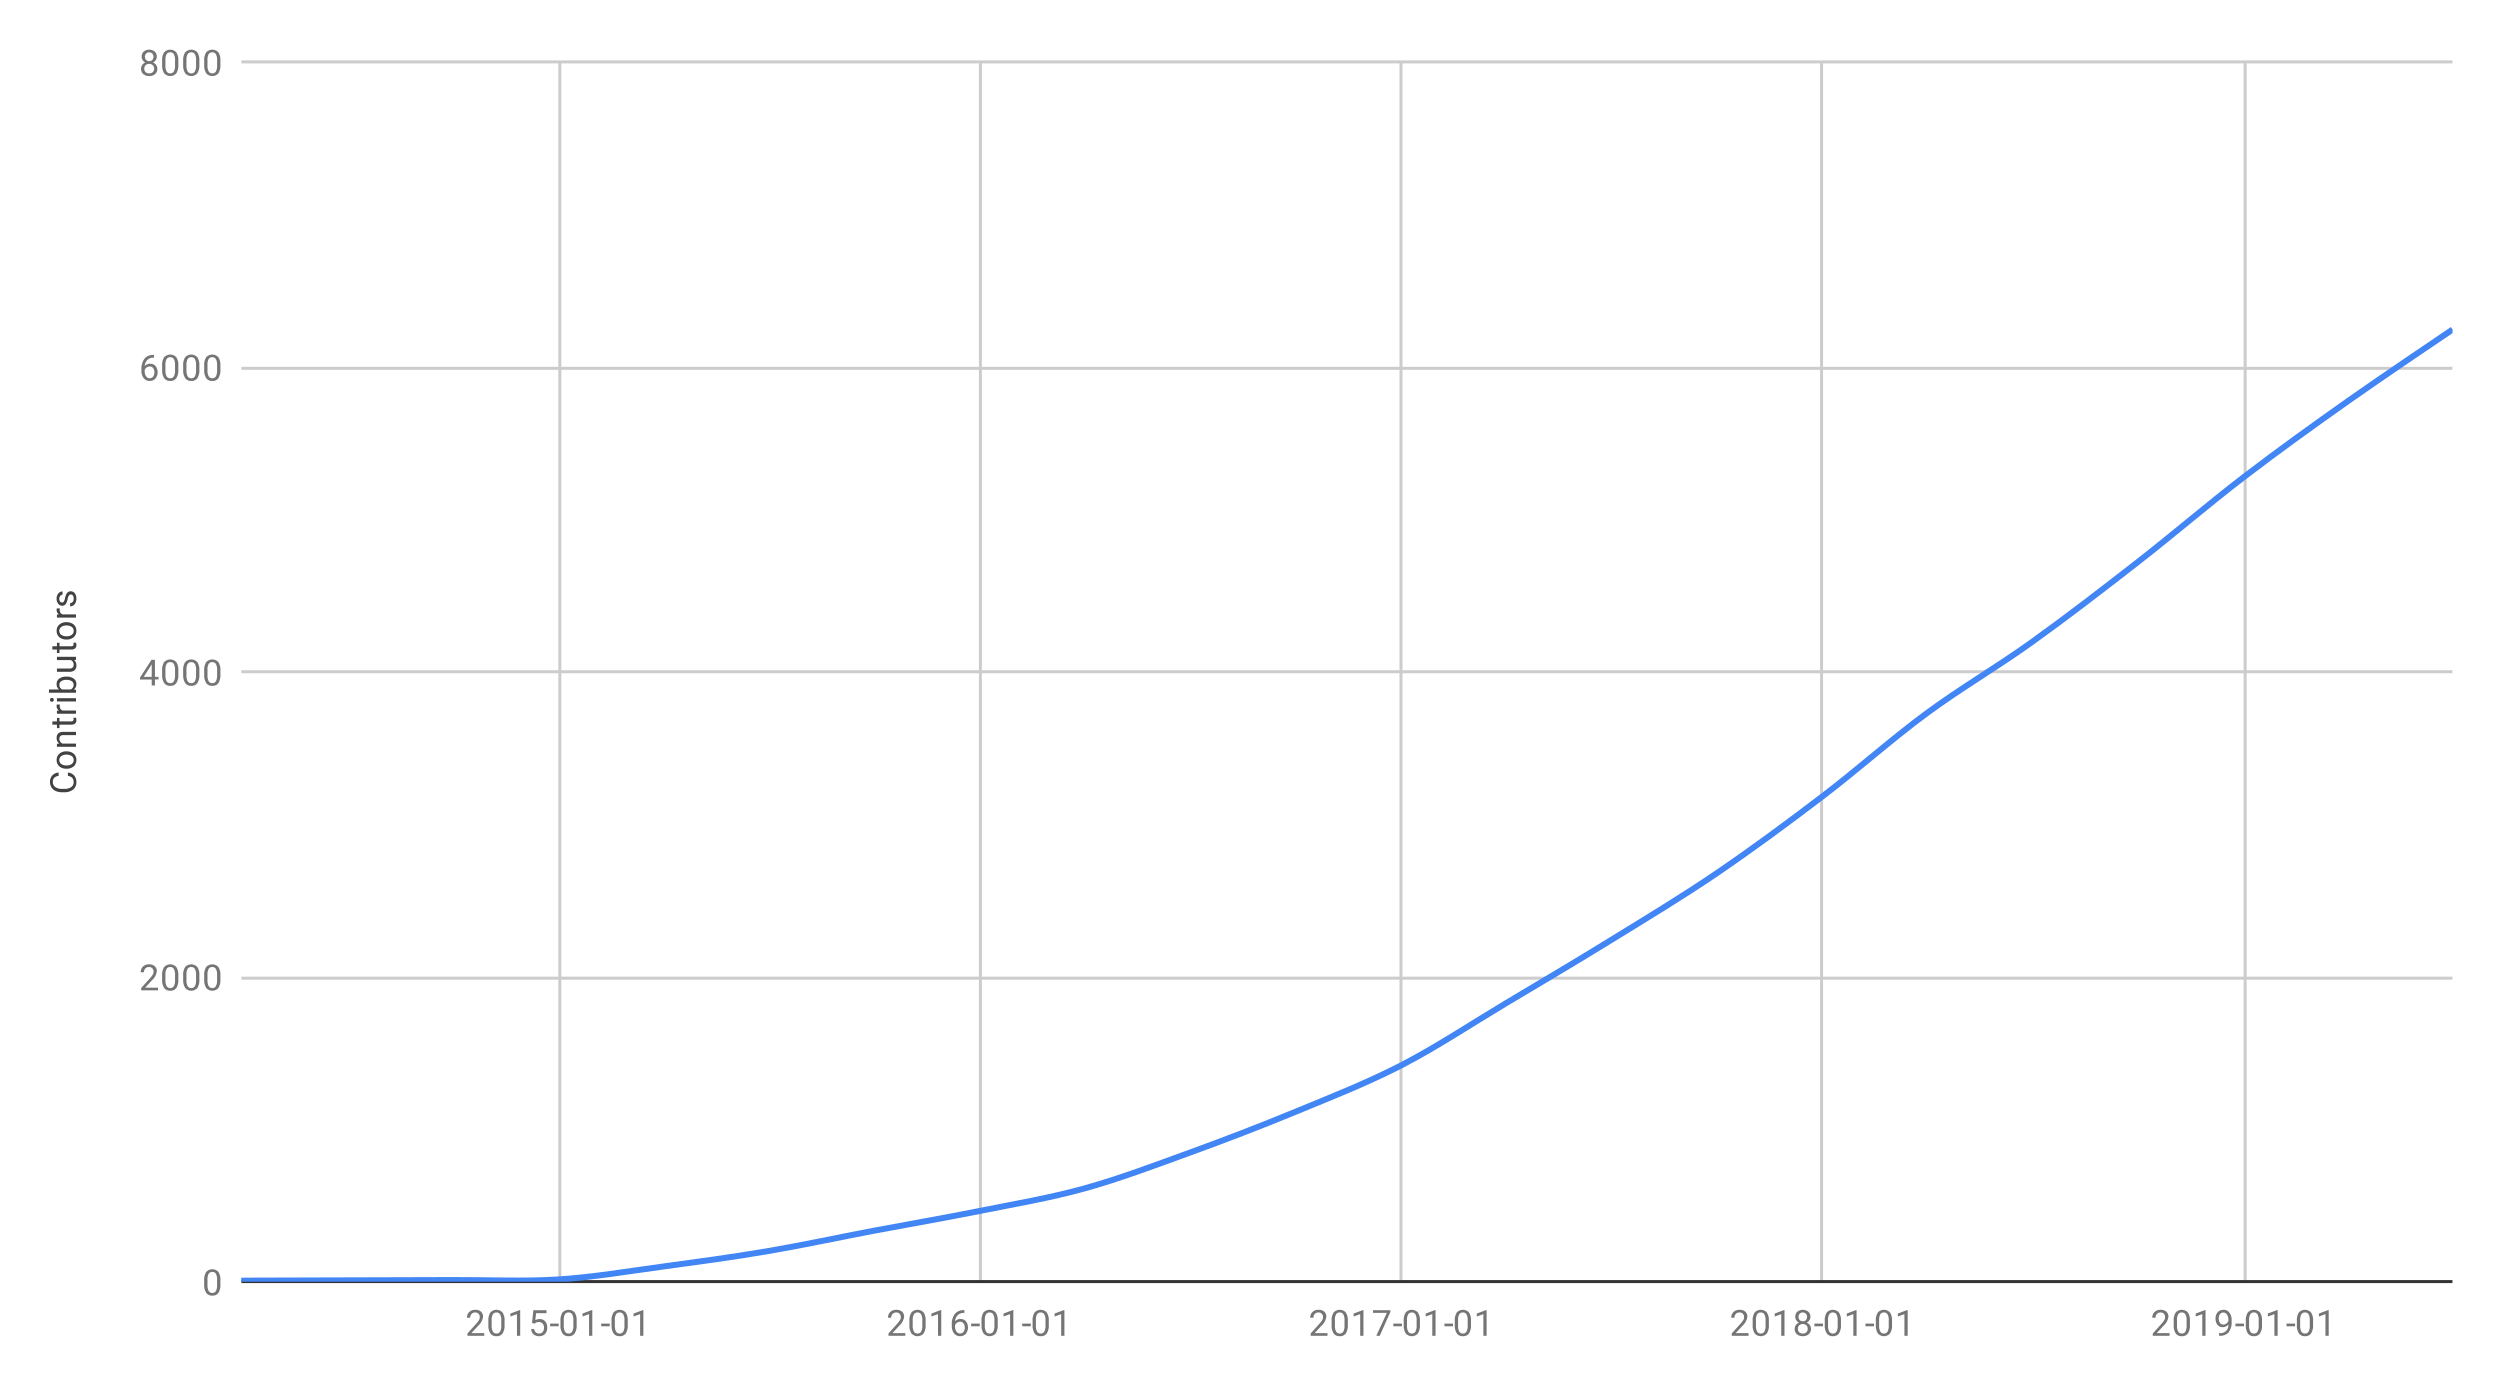<svg xmlns="http://www.w3.org/2000/svg" role="img" viewBox="-8.03 11.97 807.56 447.06"><title>Cumulative growth in commits by quarter (Q1 2014 – Q3 2019).svg</title><defs><clipPath id="clip-path"><path fill="none" d="M69.893 32.046H784.212V426H69.893z"/></clipPath><style>.cls-2{fill:none;stroke:#ccc;stroke-miterlimit:10;stroke-width:.97px}.cls-4{clip-path:url(#clip-path)}.cls-6{opacity:0}</style></defs><path d="M172.806 31.965L172.806 425.952M308.663 31.965L308.663 425.952M444.521 31.965L444.521 425.952M580.378 31.965L580.378 425.952M717.206 31.965L717.206 425.952" class="cls-2"/><path fill="none" stroke="#333" stroke-miterlimit="10" stroke-width=".97" d="M69.942 425.952L784.164 425.952"/><path d="M69.942 327.941L784.164 327.941M69.942 228.959L784.164 228.959M69.942 130.947L784.164 130.947M69.942 31.965L784.164 31.965" class="cls-2"/><g class="cls-4"><path fill="none" stroke="#4285f4" stroke-miterlimit="10" stroke-width="1.941" d="M69.893,425.656s22.606-.066,33.909-.099,22.854-.049,34.281-.099,23.103.525,34.281-.197,22.357-2.627,33.536-4.137,22.606-3.057,33.909-4.974,22.854-4.432,34.281-6.599,22.978-4.132,34.281-6.402,22.606-4.153,33.909-7.288,22.606-7.419,33.909-11.523,22.854-8.527,34.281-13.247,23.103-9.296,34.281-15.069,22.357-13.218,33.536-19.895,22.606-13.417,33.909-20.387c11.303-6.97,22.854-13.903,34.281-21.668s23.103-16.398,34.281-24.918c11.179-8.519,22.357-18.5,33.536-26.74s22.606-14.853,33.909-22.948,22.854-17.006,34.281-25.902,23.103-18.919,34.281-27.478,22.357-16.572,33.536-24.474,33.909-23.194,33.909-23.194"/></g><g class="cls-4"><circle cx="69.893" cy="425.656" r="2.911" class="cls-6" transform="rotate(-22.5 69.894 425.656)"/></g><g class="cls-4"><circle cx="103.802" cy="425.557" r="2.911" class="cls-6"/></g><g class="cls-4"><circle cx="138.084" cy="425.459" r="2.911" class="cls-6" transform="rotate(-80.783 138.084 425.459)"/></g><g class="cls-4"><circle cx="172.365" cy="425.262" r="2.911" class="cls-6" transform="rotate(-80.783 172.365 425.262)"/></g><g class="cls-4"><circle cx="205.901" cy="421.125" r="2.911" class="cls-6"/></g><g class="cls-4"><circle cx="239.81" cy="416.152" r="2.911" class="cls-6" transform="rotate(-80.783 239.81 416.152)"/></g><g class="cls-4"><path d="M277.002,409.553a2.911,2.911,0,1,1-2.911-2.911A2.911,2.911,0,0,1,277.002,409.553Z" class="cls-6"/></g><g class="cls-4"><path d="M311.284,403.151a2.911,2.911,0,1,1-2.911-2.911A2.911,2.911,0,0,1,311.284,403.151Z" class="cls-6"/></g><g class="cls-4"><circle cx="342.281" cy="395.863" r="2.911" class="cls-6" transform="rotate(-22.5 342.281 395.863)"/></g><g class="cls-4"><circle cx="376.19" cy="384.34" r="2.911" class="cls-6"/></g><g class="cls-4"><circle cx="410.471" cy="371.093" r="2.911" class="cls-6" transform="rotate(-22.5 410.471 371.093)"/></g><g class="cls-4"><path d="M447.664,356.024a2.911,2.911,0,1,1-2.911-2.911A2.911,2.911,0,0,1,447.664,356.024Z" class="cls-6"/></g><g class="cls-4"><path d="M481.2,336.13a2.911,2.911,0,1,1-2.911-2.911A2.911,2.911,0,0,1,481.2,336.13Z" class="cls-6"/></g><g class="cls-4"><path d="M515.109,315.743a2.911,2.911,0,1,1-2.911-2.911A2.911,2.911,0,0,1,515.109,315.743Z" class="cls-6"/></g><g class="cls-4"><path d="M549.39,294.075a2.911,2.911,0,1,1-2.911-2.911A2.911,2.911,0,0,1,549.39,294.075Z" class="cls-6"/></g><g class="cls-4"><path d="M583.672,269.157a2.911,2.911,0,1,1-2.911-2.911A2.911,2.911,0,0,1,583.672,269.157Z" class="cls-6"/></g><g class="cls-4"><path d="M617.208,242.418a2.911,2.911,0,1,1-2.911-2.911A2.911,2.911,0,0,1,617.208,242.418Z" class="cls-6"/></g><g class="cls-4"><path d="M651.117,219.47a2.911,2.911,0,1,1-2.911-2.911A2.911,2.911,0,0,1,651.117,219.47Z" class="cls-6"/></g><g class="cls-4"><path d="M685.398,193.567a2.911,2.911,0,1,1-2.911-2.911A2.911,2.911,0,0,1,685.398,193.567Z" class="cls-6"/></g><g class="cls-4"><circle cx="716.768" cy="166.089" r="2.911" class="cls-6"/></g><g class="cls-4"><path d="M753.215,141.615a2.911,2.911,0,1,1-2.911-2.911A2.911,2.911,0,0,1,753.215,141.615Z" class="cls-6"/></g><g class="cls-4"><circle cx="784.213" cy="118.421" r="2.911" class="cls-6"/></g><path fill="#424242" d="M14.883,204.02a.742.742,0,0,0-.652.334,2.938,2.938,0,0,0-.409,1.122,5.098,5.098,0,0,1-.409,1.258,1.912,1.912,0,0,1-.561.697,1.437,1.437,0,0,1-.788.212,1.579,1.579,0,0,1-1.274-.637,2.472,2.472,0,0,1-.531-1.638,2.497,2.497,0,0,1,.546-1.683,1.681,1.681,0,0,1,1.365-.652v1.046a.906.906,0,0,0-.728.379,1.332,1.332,0,0,0-.318.91,1.453,1.453,0,0,0,.258.91.763.763,0,0,0,.637.318.644.644,0,0,0,.576-.303,3.725,3.725,0,0,0,.379-1.092,5.393,5.393,0,0,1,.409-1.274,1.764,1.764,0,0,1,.591-.713,1.423,1.423,0,0,1,.834-.243,1.585,1.585,0,0,1,1.334.667,2.713,2.713,0,0,1,.5,1.698,3.199,3.199,0,0,1-.258,1.319,2.195,2.195,0,0,1-.743.879,1.776,1.776,0,0,1-1.016.318v-1.046a1.124,1.124,0,0,0,.849-.425,1.671,1.671,0,0,0,.303-1.046,1.695,1.695,0,0,0-.243-.955A.748.748,0,0,0,14.883,204.02Zm-3.578,4.488a4.158,4.158,0,0,0-.03.516,1.384,1.384,0,0,0,.879,1.41H16.521v1.046H10.365V210.464l.713-.015a1.641,1.641,0,0,1-.819-1.471,1.168,1.168,0,0,1,.076-.47Zm2.214,8.991a2.646,2.646,0,0,0,1.638-.47,1.538,1.538,0,0,0,.622-1.274,1.512,1.512,0,0,0-.622-1.274,2.937,2.937,0,0,0-1.774-.47,2.562,2.562,0,0,0-1.622.485,1.5,1.5,0,0,0-.637,1.274,1.524,1.524,0,0,0,.622,1.258A2.856,2.856,0,0,0,13.519,217.5Zm-.136,1.061a3.706,3.706,0,0,1-1.622-.349,2.605,2.605,0,0,1-1.107-1.001,2.68,2.68,0,0,1-.394-1.44,2.596,2.596,0,0,1,.864-2.032,3.31,3.31,0,0,1,2.32-.788h.076a3.608,3.608,0,0,1,1.607.349A2.601,2.601,0,0,1,16.642,215.756a2.625,2.625,0,0,1-.864,2.032,3.385,3.385,0,0,1-2.32.773Zm-4.503,2.168h1.486v-1.137h.819v1.137h3.806a.865.865,0,0,0,.561-.152.638.638,0,0,0,.182-.516,2.851,2.851,0,0,0-.061-.5h.849a2.821,2.821,0,0,1,.121.804,1.321,1.321,0,0,1-.425,1.061,1.873,1.873,0,0,1-1.228.364H11.184v1.122h-.819v-1.122H8.879Zm7.035,4.428a2.214,2.214,0,0,1,.728,1.804,1.91,1.91,0,0,1-.576,1.501,2.472,2.472,0,0,1-1.698.516h-4.003v-1.046h3.973q1.41,0,1.41-1.137a1.571,1.571,0,0,0-.91-1.607h-4.473v-1.061H16.521v1.001Zm-2.517,6.429a2.754,2.754,0,0,0-1.653.425,1.35,1.35,0,0,0-.591,1.183,1.549,1.549,0,0,0,.955,1.501H14.777a1.586,1.586,0,0,0,.97-1.501,1.374,1.374,0,0,0-.591-1.183A3.01,3.01,0,0,0,13.397,231.586Zm.121-1.046a3.68,3.68,0,0,1,2.274.652,2.046,2.046,0,0,1,.849,1.728,2.137,2.137,0,0,1-.834,1.804l.713.061v.955H7.787v-1.046h3.26a2.137,2.137,0,0,1-.788-1.759,2.076,2.076,0,0,1,.849-1.759,3.745,3.745,0,0,1,2.32-.637Zm-4.776,8.112a.664.664,0,0,1-.44-.152.606.606,0,0,1-.182-.47.558.558,0,0,1,.182-.455.628.628,0,0,1,.44-.167.608.608,0,0,1,.425.167.584.584,0,0,1,.167.455.635.635,0,0,1-.167.47A.643.643,0,0,1,8.742,238.652Zm7.778-1.137v1.046H10.365v-1.046Zm-5.216,2.047a4.158,4.158,0,0,0-.03.516,1.384,1.384,0,0,0,.879,1.41H16.521v1.046H10.365v-1.016l.713-.015a1.641,1.641,0,0,1-.819-1.471,1.168,1.168,0,0,1,.076-.47Zm-2.426,5.428h1.486v-1.137h.819v1.137h3.806a.865.865,0,0,0,.561-.152.638.638,0,0,0,.182-.515,2.852,2.852,0,0,0-.061-.5h.849a2.822,2.822,0,0,1,.121.804,1.321,1.321,0,0,1-.425,1.061,1.874,1.874,0,0,1-1.228.364H11.184v1.122h-.819v-1.122H8.879Zm1.486,7.233.773-.03a2.27,2.27,0,0,1-.879-1.85q0-1.956,2.199-1.971H16.521v1.061H12.442a1.362,1.362,0,0,0-.97.303,1.192,1.192,0,0,0-.318.925,1.559,1.559,0,0,0,.273.91,1.855,1.855,0,0,0,.713.591h4.382v1.046H10.365Zm3.154,7.005a2.646,2.646,0,0,0,1.638-.47,1.538,1.538,0,0,0,.622-1.274,1.512,1.512,0,0,0-.622-1.274,2.937,2.937,0,0,0-1.774-.47,2.562,2.562,0,0,0-1.622.485,1.5,1.5,0,0,0-.637,1.274,1.524,1.524,0,0,0,.622,1.258A2.856,2.856,0,0,0,13.519,259.227Zm-.136,1.061a3.706,3.706,0,0,1-1.622-.349,2.605,2.605,0,0,1-1.107-1.001,2.681,2.681,0,0,1-.394-1.44,2.596,2.596,0,0,1,.864-2.032,3.31,3.31,0,0,1,2.32-.788h.076a3.608,3.608,0,0,1,1.607.349,2.601,2.601,0,0,1,1.516,2.456,2.625,2.625,0,0,1-.864,2.032,3.385,3.385,0,0,1-2.32.773Zm.516,1.228a3.08,3.08,0,0,1,2.032.97,3.185,3.185,0,0,1,.713,2.168,2.914,2.914,0,0,1-1.046,2.35,4.304,4.304,0,0,1-2.835.879h-.788a4.767,4.767,0,0,1-2.032-.409,3.06,3.06,0,0,1-1.349-1.168,3.241,3.241,0,0,1-.47-1.744,2.948,2.948,0,0,1,.743-2.108,3.1,3.1,0,0,1,2.032-.94v1.092a2.401,2.401,0,0,0-1.425.622,1.88,1.88,0,0,0-.44,1.334,1.946,1.946,0,0,0,.773,1.638,3.557,3.557,0,0,0,2.199.591H12.806a3.696,3.696,0,0,0,2.153-.561,1.824,1.824,0,0,0,.788-1.577,2.107,2.107,0,0,0-.409-1.395,2.37,2.37,0,0,0-1.44-.652Z"/><path fill="#757575" d="M62.1 425.394a3.789 3.789 0 0 0-.379-1.941 1.265 1.265 0 0 0-1.183-.622 1.286 1.286 0 0 0-1.183.622 3.724 3.724 0 0 0-.364 1.865v1.683a4.063 4.063 0 0 0 .379 1.986 1.3 1.3 0 0 0 1.183.637 1.266 1.266 0 0 0 1.152-.606 3.759 3.759 0 0 0 .394-1.895zm1.061 1.44a4.838 4.838 0 0 1-.637 2.76 2.231 2.231 0 0 1-1.971.895 2.254 2.254 0 0 1-1.956-.879 4.634 4.634 0 0 1-.667-2.638v-1.395a4.742 4.742 0 0 1 .622-2.714 2.666 2.666 0 0 1 3.957-.03 4.475 4.475 0 0 1 .652 2.638zM62.1 326.905a3.789 3.789 0 0 0-.379-1.941 1.265 1.265 0 0 0-1.183-.622 1.286 1.286 0 0 0-1.183.622 3.724 3.724 0 0 0-.364 1.865v1.683a4.063 4.063 0 0 0 .379 1.986 1.3 1.3 0 0 0 1.183.637 1.266 1.266 0 0 0 1.152-.606 3.759 3.759 0 0 0 .394-1.895zm1.061 1.44a4.839 4.839 0 0 1-.637 2.76 2.617 2.617 0 0 1-3.927.015 4.634 4.634 0 0 1-.667-2.638v-1.395a4.742 4.742 0 0 1 .622-2.714 2.666 2.666 0 0 1 3.957-.03 4.475 4.475 0 0 1 .652 2.638zM55.307 326.905a3.789 3.789 0 0 0-.379-1.941 1.265 1.265 0 0 0-1.183-.622 1.286 1.286 0 0 0-1.183.622 3.724 3.724 0 0 0-.364 1.865v1.683a4.062 4.062 0 0 0 .379 1.986 1.3 1.3 0 0 0 1.183.637 1.266 1.266 0 0 0 1.152-.606 3.76 3.76 0 0 0 .394-1.895zm1.061 1.44a4.839 4.839 0 0 1-.637 2.76 2.617 2.617 0 0 1-3.927.015 4.634 4.634 0 0 1-.667-2.638v-1.395a4.743 4.743 0 0 1 .622-2.714 2.666 2.666 0 0 1 3.957-.03 4.474 4.474 0 0 1 .652 2.638zm-7.854-1.44a3.789 3.789 0 0 0-.379-1.941 1.265 1.265 0 0 0-1.183-.622 1.286 1.286 0 0 0-1.183.622 3.724 3.724 0 0 0-.364 1.865v1.683a4.063 4.063 0 0 0 .379 1.986 1.3 1.3 0 0 0 1.183.637 1.266 1.266 0 0 0 1.152-.606 3.76 3.76 0 0 0 .394-1.895zm1.061 1.44a4.839 4.839 0 0 1-.637 2.76 2.231 2.231 0 0 1-1.971.895 2.254 2.254 0 0 1-1.956-.879 4.635 4.635 0 0 1-.667-2.638v-1.395a4.742 4.742 0 0 1 .622-2.714 2.666 2.666 0 0 1 3.957-.03 4.474 4.474 0 0 1 .652 2.638zm-6.565 3.533H37.582v-.758l2.866-3.184a7.369 7.369 0 0 0 .879-1.167 1.973 1.973 0 0 0 .243-.94 1.467 1.467 0 0 0-.394-1.061 1.331 1.331 0 0 0-1.046-.425 1.608 1.608 0 0 0-1.213.455 1.681 1.681 0 0 0-.44 1.243H37.43a2.444 2.444 0 0 1 .728-1.85 2.728 2.728 0 0 1 1.971-.713 2.626 2.626 0 0 1 1.835.606 2.085 2.085 0 0 1 .667 1.622 4.762 4.762 0 0 1-1.562 2.911l-2.214 2.396H43.01zM62.1 228.417a3.789 3.789 0 0 0-.379-1.941 1.265 1.265 0 0 0-1.183-.622 1.286 1.286 0 0 0-1.183.622 3.724 3.724 0 0 0-.364 1.865v1.683a4.063 4.063 0 0 0 .379 1.986 1.3 1.3 0 0 0 1.183.637 1.266 1.266 0 0 0 1.152-.606 3.759 3.759 0 0 0 .394-1.895zm1.061 1.44a4.839 4.839 0 0 1-.637 2.76 2.231 2.231 0 0 1-1.971.895 2.254 2.254 0 0 1-1.956-.879 4.635 4.635 0 0 1-.667-2.638v-1.395a4.742 4.742 0 0 1 .622-2.714 2.666 2.666 0 0 1 3.957-.03 4.474 4.474 0 0 1 .652 2.638zM55.307 228.417a3.789 3.789 0 0 0-.379-1.941 1.265 1.265 0 0 0-1.183-.622 1.286 1.286 0 0 0-1.183.622 3.724 3.724 0 0 0-.364 1.865v1.683a4.062 4.062 0 0 0 .379 1.986 1.3 1.3 0 0 0 1.183.637 1.266 1.266 0 0 0 1.152-.606 3.76 3.76 0 0 0 .394-1.895zm1.061 1.44a4.839 4.839 0 0 1-.637 2.76 2.231 2.231 0 0 1-1.971.895 2.254 2.254 0 0 1-1.956-.879 4.635 4.635 0 0 1-.667-2.638v-1.395a4.743 4.743 0 0 1 .622-2.714 2.666 2.666 0 0 1 3.957-.03 4.473 4.473 0 0 1 .652 2.638zm-7.854-1.44a3.789 3.789 0 0 0-.379-1.941 1.265 1.265 0 0 0-1.183-.622 1.286 1.286 0 0 0-1.183.622 3.724 3.724 0 0 0-.364 1.865v1.683a4.063 4.063 0 0 0 .379 1.986 1.3 1.3 0 0 0 1.183.637 1.266 1.266 0 0 0 1.152-.606 3.76 3.76 0 0 0 .394-1.895zm1.061 1.44a4.839 4.839 0 0 1-.637 2.76 2.231 2.231 0 0 1-1.971.895 2.254 2.254 0 0 1-1.956-.879 4.635 4.635 0 0 1-.667-2.638v-1.395a4.743 4.743 0 0 1 .622-2.714 2.666 2.666 0 0 1 3.957-.03 4.474 4.474 0 0 1 .652 2.638zm-11.175.758h2.578v-4.064l-.136.227zm3.624 0h1.152v.849H42.025v1.926H40.978v-1.926h-3.776v-.622l3.7-5.732h1.122zM62.1 129.928a3.789 3.789 0 0 0-.379-1.941 1.265 1.265 0 0 0-1.183-.622 1.286 1.286 0 0 0-1.183.622 3.724 3.724 0 0 0-.364 1.865v1.683a4.063 4.063 0 0 0 .379 1.986 1.3 1.3 0 0 0 1.183.637 1.267 1.267 0 0 0 1.152-.606 3.759 3.759 0 0 0 .394-1.895zm1.061 1.44a4.838 4.838 0 0 1-.637 2.76 2.231 2.231 0 0 1-1.971.895 2.254 2.254 0 0 1-1.956-.879 4.635 4.635 0 0 1-.667-2.638v-1.395a4.742 4.742 0 0 1 .622-2.714 2.666 2.666 0 0 1 3.957-.03 4.474 4.474 0 0 1 .652 2.638zM55.307 129.928a3.789 3.789 0 0 0-.379-1.941 1.265 1.265 0 0 0-1.183-.622 1.286 1.286 0 0 0-1.183.622 3.724 3.724 0 0 0-.364 1.865v1.683a4.062 4.062 0 0 0 .379 1.986 1.3 1.3 0 0 0 1.183.637 1.267 1.267 0 0 0 1.152-.606 3.76 3.76 0 0 0 .394-1.895zm1.061 1.44a4.839 4.839 0 0 1-.637 2.76 2.231 2.231 0 0 1-1.971.895 2.254 2.254 0 0 1-1.956-.879 4.635 4.635 0 0 1-.667-2.638v-1.395a4.743 4.743 0 0 1 .622-2.714 2.666 2.666 0 0 1 3.957-.03 4.473 4.473 0 0 1 .652 2.638zm-7.854-1.44a3.789 3.789 0 0 0-.379-1.941 1.265 1.265 0 0 0-1.183-.622 1.286 1.286 0 0 0-1.183.622 3.724 3.724 0 0 0-.364 1.865v1.683a4.063 4.063 0 0 0 .379 1.986 1.3 1.3 0 0 0 1.183.637 1.267 1.267 0 0 0 1.152-.606 3.76 3.76 0 0 0 .394-1.895zm1.061 1.44a4.839 4.839 0 0 1-.637 2.76 2.231 2.231 0 0 1-1.971.895 2.254 2.254 0 0 1-1.956-.879 4.635 4.635 0 0 1-.667-2.638v-1.395a4.743 4.743 0 0 1 .622-2.714 2.666 2.666 0 0 1 3.957-.03 4.474 4.474 0 0 1 .652 2.638zm-9.234-1.016a1.707 1.707 0 0 0-1.001.318 1.685 1.685 0 0 0-.637.819v.379a2.737 2.737 0 0 0 .455 1.653 1.402 1.402 0 0 0 1.152.622 1.355 1.355 0 0 0 1.122-.516 2.196 2.196 0 0 0 .409-1.38 2.131 2.131 0 0 0-.409-1.365A1.309 1.309 0 0 0 40.341 130.353zm1.38-3.73v.879h-.197a2.779 2.779 0 0 0-1.956.743 3.02 3.02 0 0 0-.849 1.971 2.286 2.286 0 0 1 1.789-.743 2.167 2.167 0 0 1 1.729.758 3.329 3.329 0 0 1-.046 4.018 2.406 2.406 0 0 1-1.88.773 2.371 2.371 0 0 1-1.926-.91 3.709 3.709 0 0 1-.728-2.365v-.394A5.497 5.497 0 0 1 38.628 127.851a3.524 3.524 0 0 1 2.896-1.228zM62.1 31.44a3.789 3.789 0 0 0-.379-1.941 1.265 1.265 0 0 0-1.183-.622 1.286 1.286 0 0 0-1.183.622 3.724 3.724 0 0 0-.364 1.865v1.683a4.063 4.063 0 0 0 .379 1.986A1.3 1.3 0 0 0 60.553 35.67a1.266 1.266 0 0 0 1.152-.607 3.759 3.759 0 0 0 .394-1.895zm1.061 1.44a4.839 4.839 0 0 1-.637 2.76 2.617 2.617 0 0 1-3.927.015 4.634 4.634 0 0 1-.667-2.638V31.622a4.742 4.742 0 0 1 .622-2.714 2.666 2.666 0 0 1 3.957-.03 4.474 4.474 0 0 1 .652 2.638zM55.307 31.44a3.788 3.788 0 0 0-.379-1.941 1.265 1.265 0 0 0-1.183-.622 1.286 1.286 0 0 0-1.183.622 3.724 3.724 0 0 0-.364 1.865v1.683a4.062 4.062 0 0 0 .379 1.986A1.3 1.3 0 0 0 53.76 35.67a1.266 1.266 0 0 0 1.152-.607 3.759 3.759 0 0 0 .394-1.895zm1.061 1.44a4.839 4.839 0 0 1-.637 2.76 2.617 2.617 0 0 1-3.927.015 4.634 4.634 0 0 1-.667-2.638V31.622a4.743 4.743 0 0 1 .622-2.714 2.666 2.666 0 0 1 3.957-.03 4.474 4.474 0 0 1 .652 2.638zm-7.854-1.44a3.788 3.788 0 0 0-.379-1.941 1.265 1.265 0 0 0-1.183-.622 1.286 1.286 0 0 0-1.183.622 3.724 3.724 0 0 0-.364 1.865v1.683a4.063 4.063 0 0 0 .379 1.986 1.3 1.3 0 0 0 1.183.637 1.266 1.266 0 0 0 1.152-.607 3.76 3.76 0 0 0 .394-1.895zm1.061 1.44a4.839 4.839 0 0 1-.637 2.76 2.617 2.617 0 0 1-3.927.015 4.635 4.635 0 0 1-.667-2.638V31.622a4.742 4.742 0 0 1 .622-2.714 2.666 2.666 0 0 1 3.957-.03 4.474 4.474 0 0 1 .652 2.638zm-9.401-4.003a1.375 1.375 0 0 0-1.016.394 1.591 1.591 0 0 0 0 2.062 1.325 1.325 0 0 0 1.001.394 1.344 1.344 0 0 0 1.016-.394 1.548 1.548 0 0 0-.015-2.047A1.312 1.312 0 0 0 40.175 28.877zm1.577 5.277a1.488 1.488 0 0 0-.44-1.122 1.73 1.73 0 0 0-2.305 0 1.537 1.537 0 0 0-.425 1.137 1.466 1.466 0 0 0 .425 1.107 1.649 1.649 0 0 0 1.168.394 1.59 1.59 0 0 0 1.152-.409A1.466 1.466 0 0 0 41.752 34.154zm.864-3.866a1.907 1.907 0 0 1-.334 1.107 2.288 2.288 0 0 1-.879.758 2.321 2.321 0 0 1 1.016.819 2.035 2.035 0 0 1 .379 1.213A2.19 2.19 0 0 1 42.07 35.897a2.738 2.738 0 0 1-1.895.637 2.819 2.819 0 0 1-1.926-.637 2.212 2.212 0 0 1-.713-1.713 2.094 2.094 0 0 1 .364-1.213 2.213 2.213 0 0 1 1.016-.819 2.173 2.173 0 0 1-.864-.758 1.972 1.972 0 0 1-.318-1.107 2.122 2.122 0 0 1 .667-1.653 2.82 2.82 0 0 1 3.533 0A2.099 2.099 0 0 1 42.616 30.287zM199.794 443.468H198.748v-7.005l-2.123.773v-.955l3.017-1.137h.152zm-6.111-4.973a3.789 3.789 0 0 0-.379-1.941 1.265 1.265 0 0 0-1.183-.622 1.286 1.286 0 0 0-1.183.622 3.724 3.724 0 0 0-.364 1.865v1.683a4.062 4.062 0 0 0 .379 1.986 1.3 1.3 0 0 0 1.183.637 1.266 1.266 0 0 0 1.152-.606 3.759 3.759 0 0 0 .394-1.895zm1.061 1.44a4.838 4.838 0 0 1-.637 2.76 2.231 2.231 0 0 1-1.971.895 2.254 2.254 0 0 1-1.956-.879 4.635 4.635 0 0 1-.667-2.638v-1.395a4.742 4.742 0 0 1 .622-2.714 2.666 2.666 0 0 1 3.957-.03 4.474 4.474 0 0 1 .652 2.638zm-5.807.44H186.163v-.849h2.775zm-5.641 3.093H182.251v-7.005l-2.123.773v-.955l3.017-1.137h.152zm-6.111-4.973a3.789 3.789 0 0 0-.379-1.941 1.265 1.265 0 0 0-1.183-.622 1.286 1.286 0 0 0-1.183.622 3.724 3.724 0 0 0-.364 1.865v1.683a4.062 4.062 0 0 0 .379 1.986 1.3 1.3 0 0 0 1.183.637 1.267 1.267 0 0 0 1.152-.606 3.759 3.759 0 0 0 .394-1.895zm1.061 1.44a4.839 4.839 0 0 1-.637 2.76 2.231 2.231 0 0 1-1.971.895 2.254 2.254 0 0 1-1.956-.879 4.635 4.635 0 0 1-.667-2.638v-1.395a4.743 4.743 0 0 1 .622-2.714 2.666 2.666 0 0 1 3.957-.03 4.475 4.475 0 0 1 .652 2.638zm-5.807.44H169.666v-.849h2.775zm-8.612-1.061l.425-4.124h4.246v.97h-3.351l-.258 2.259a2.71 2.71 0 0 1 1.395-.364 2.264 2.264 0 0 1 1.789.758 2.907 2.907 0 0 1 .667 2.017 2.828 2.828 0 0 1-.697 2.017 2.483 2.483 0 0 1-1.926.743 2.628 2.628 0 0 1-1.789-.607 2.452 2.452 0 0 1-.788-1.698h.986a1.723 1.723 0 0 0 .516 1.077 1.56 1.56 0 0 0 1.077.364 1.433 1.433 0 0 0 1.152-.5 2.067 2.067 0 0 0 .425-1.38 1.907 1.907 0 0 0-.455-1.334 1.56 1.56 0 0 0-1.213-.5 1.79 1.79 0 0 0-1.077.288l-.273.227zm-3.821 4.155h-1.046v-7.005l-2.123.773v-.955l3.017-1.137h.152zm-6.111-4.973a3.789 3.789 0 0 0-.379-1.941 1.265 1.265 0 0 0-1.183-.622 1.286 1.286 0 0 0-1.183.622 3.724 3.724 0 0 0-.364 1.865v1.683a4.063 4.063 0 0 0 .379 1.986 1.3 1.3 0 0 0 1.183.637 1.267 1.267 0 0 0 1.152-.606 3.759 3.759 0 0 0 .394-1.895zm1.061 1.44a4.839 4.839 0 0 1-.637 2.76 2.231 2.231 0 0 1-1.971.895 2.254 2.254 0 0 1-1.956-.879 4.635 4.635 0 0 1-.667-2.638v-1.395a4.742 4.742 0 0 1 .622-2.714 2.666 2.666 0 0 1 3.957-.03 4.475 4.475 0 0 1 .652 2.638zm-6.565 3.533h-5.428v-.758l2.866-3.184a7.376 7.376 0 0 0 .879-1.168 1.974 1.974 0 0 0 .243-.94 1.467 1.467 0 0 0-.394-1.061 1.331 1.331 0 0 0-1.046-.425 1.608 1.608 0 0 0-1.213.455 1.682 1.682 0 0 0-.44 1.243H142.813a2.444 2.444 0 0 1 .728-1.85 2.728 2.728 0 0 1 1.971-.713 2.626 2.626 0 0 1 1.835.607 2.085 2.085 0 0 1 .667 1.622A4.762 4.762 0 0 1 146.452 440.208l-2.214 2.396h4.155zM335.802 443.468h-1.046v-7.005l-2.123.773v-.955l3.017-1.137h.152zm-6.111-4.973a3.789 3.789 0 0 0-.379-1.941 1.265 1.265 0 0 0-1.183-.622 1.286 1.286 0 0 0-1.183.622 3.724 3.724 0 0 0-.364 1.865v1.683a4.063 4.063 0 0 0 .379 1.986 1.3 1.3 0 0 0 1.183.637 1.267 1.267 0 0 0 1.152-.606 3.76 3.76 0 0 0 .394-1.895zm1.061 1.44a4.839 4.839 0 0 1-.637 2.76 2.231 2.231 0 0 1-1.971.895 2.254 2.254 0 0 1-1.956-.879 4.634 4.634 0 0 1-.667-2.638v-1.395a4.742 4.742 0 0 1 .622-2.714 2.666 2.666 0 0 1 3.957-.03 4.474 4.474 0 0 1 .652 2.638zm-5.807.44H322.171v-.849h2.775zm-5.641 3.093h-1.046v-7.005l-2.123.773v-.955l3.017-1.137h.152zm-6.111-4.973a3.789 3.789 0 0 0-.379-1.941 1.265 1.265 0 0 0-1.183-.622 1.286 1.286 0 0 0-1.183.622 3.724 3.724 0 0 0-.364 1.865v1.683a4.063 4.063 0 0 0 .379 1.986 1.3 1.3 0 0 0 1.183.637 1.267 1.267 0 0 0 1.152-.606 3.76 3.76 0 0 0 .394-1.895zm1.061 1.44a4.839 4.839 0 0 1-.637 2.76 2.617 2.617 0 0 1-3.927.015 4.634 4.634 0 0 1-.667-2.638v-1.395a4.742 4.742 0 0 1 .622-2.714 2.666 2.666 0 0 1 3.957-.03 4.474 4.474 0 0 1 .652 2.638zm-5.807.44h-2.775v-.849h2.775zm-6.338-1.456a1.707 1.707 0 0 0-1.001.318 1.685 1.685 0 0 0-.637.819v.379a2.737 2.737 0 0 0 .455 1.653 1.402 1.402 0 0 0 1.152.622 1.355 1.355 0 0 0 1.122-.516 2.196 2.196 0 0 0 .409-1.38 2.131 2.131 0 0 0-.409-1.365A1.31 1.31 0 0 0 302.11 438.919zm1.38-3.73v.879h-.197a2.779 2.779 0 0 0-1.956.743 3.02 3.02 0 0 0-.849 1.971 2.286 2.286 0 0 1 1.789-.743 2.167 2.167 0 0 1 1.729.758 3.329 3.329 0 0 1-.046 4.018 2.406 2.406 0 0 1-1.88.773 2.371 2.371 0 0 1-1.926-.91 3.71 3.71 0 0 1-.728-2.365v-.394a5.497 5.497 0 0 1 .97-3.503 3.524 3.524 0 0 1 2.896-1.228zM296.015 443.468h-1.046v-7.005l-2.123.773v-.955l3.017-1.137h.152zm-6.111-4.973a3.789 3.789 0 0 0-.379-1.941 1.265 1.265 0 0 0-1.183-.622 1.286 1.286 0 0 0-1.183.622 3.724 3.724 0 0 0-.364 1.865v1.683a4.062 4.062 0 0 0 .379 1.986 1.3 1.3 0 0 0 1.183.637 1.266 1.266 0 0 0 1.152-.606 3.76 3.76 0 0 0 .394-1.895zm1.061 1.44a4.839 4.839 0 0 1-.637 2.76 2.617 2.617 0 0 1-3.927.015 4.635 4.635 0 0 1-.667-2.638v-1.395a4.742 4.742 0 0 1 .622-2.714 2.666 2.666 0 0 1 3.957-.03 4.474 4.474 0 0 1 .652 2.638zm-6.565 3.533h-5.428v-.758l2.866-3.184a7.369 7.369 0 0 0 .879-1.168 1.973 1.973 0 0 0 .243-.94 1.466 1.466 0 0 0-.394-1.061 1.331 1.331 0 0 0-1.046-.425 1.608 1.608 0 0 0-1.213.455 1.681 1.681 0 0 0-.44 1.243h-1.046a2.444 2.444 0 0 1 .728-1.85 2.728 2.728 0 0 1 1.971-.713 2.626 2.626 0 0 1 1.835.607 2.086 2.086 0 0 1 .667 1.622 4.763 4.763 0 0 1-1.562 2.911l-2.214 2.396h4.155zM472.182 443.468h-1.046v-7.005l-2.123.773v-.955l3.017-1.137h.152zm-6.111-4.973a3.789 3.789 0 0 0-.379-1.941 1.265 1.265 0 0 0-1.183-.622 1.286 1.286 0 0 0-1.183.622 3.724 3.724 0 0 0-.364 1.865v1.683a4.063 4.063 0 0 0 .379 1.986 1.3 1.3 0 0 0 1.183.637 1.267 1.267 0 0 0 1.152-.606 3.76 3.76 0 0 0 .394-1.895zm1.061 1.44a4.838 4.838 0 0 1-.637 2.76 2.231 2.231 0 0 1-1.971.895 2.254 2.254 0 0 1-1.956-.879 4.634 4.634 0 0 1-.667-2.638v-1.395a4.742 4.742 0 0 1 .622-2.714 2.666 2.666 0 0 1 3.957-.03 4.474 4.474 0 0 1 .652 2.638zm-5.807.44h-2.775v-.849h2.775zm-5.641 3.093H454.639v-7.005l-2.123.773v-.955l3.017-1.137h.152zm-6.111-4.973a3.789 3.789 0 0 0-.379-1.941 1.265 1.265 0 0 0-1.183-.622 1.286 1.286 0 0 0-1.183.622 3.724 3.724 0 0 0-.364 1.865v1.683a4.063 4.063 0 0 0 .379 1.986 1.3 1.3 0 0 0 1.183.637 1.267 1.267 0 0 0 1.152-.606 3.76 3.76 0 0 0 .394-1.895zm1.061 1.44a4.839 4.839 0 0 1-.637 2.76 2.617 2.617 0 0 1-3.927.015 4.634 4.634 0 0 1-.667-2.638v-1.395a4.742 4.742 0 0 1 .622-2.714 2.666 2.666 0 0 1 3.957-.03 4.474 4.474 0 0 1 .652 2.638zm-5.807.44h-2.775v-.849h2.775zm-3.745-4.594l-3.427 7.687h-1.107l3.412-7.415h-4.473v-.864h5.595zm-8.688 7.687H431.349v-7.005l-2.123.773v-.955l3.017-1.137h.152zm-6.11-4.973a3.789 3.789 0 0 0-.379-1.941 1.265 1.265 0 0 0-1.183-.622 1.286 1.286 0 0 0-1.183.622 3.724 3.724 0 0 0-.364 1.865v1.683a4.063 4.063 0 0 0 .379 1.986 1.3 1.3 0 0 0 1.183.637 1.267 1.267 0 0 0 1.152-.606 3.761 3.761 0 0 0 .394-1.895zm1.061 1.44a4.839 4.839 0 0 1-.637 2.76 2.231 2.231 0 0 1-1.971.895 2.254 2.254 0 0 1-1.956-.879 4.635 4.635 0 0 1-.667-2.638v-1.395a4.743 4.743 0 0 1 .622-2.714 2.666 2.666 0 0 1 3.958-.03 4.476 4.476 0 0 1 .652 2.638zm-6.566 3.533h-5.428v-.758l2.866-3.184a7.377 7.377 0 0 0 .879-1.168 1.974 1.974 0 0 0 .243-.94 1.466 1.466 0 0 0-.394-1.061 1.331 1.331 0 0 0-1.046-.425 1.608 1.608 0 0 0-1.213.455 1.682 1.682 0 0 0-.44 1.243h-1.046a2.444 2.444 0 0 1 .728-1.85 2.728 2.728 0 0 1 1.971-.713 2.626 2.626 0 0 1 1.835.607 2.085 2.085 0 0 1 .667 1.622 4.762 4.762 0 0 1-1.562 2.911l-2.214 2.396h4.155zM608.19 443.468h-1.046v-7.005l-2.123.773v-.955l3.017-1.137h.152zm-6.111-4.973a3.788 3.788 0 0 0-.379-1.941 1.265 1.265 0 0 0-1.183-.622 1.286 1.286 0 0 0-1.183.622 3.724 3.724 0 0 0-.364 1.865v1.683a4.062 4.062 0 0 0 .379 1.986 1.3 1.3 0 0 0 1.183.637 1.267 1.267 0 0 0 1.152-.606 3.76 3.76 0 0 0 .394-1.895zm1.061 1.44a4.84 4.84 0 0 1-.637 2.76 2.617 2.617 0 0 1-3.927.015 4.634 4.634 0 0 1-.667-2.638v-1.395a4.742 4.742 0 0 1 .622-2.714 2.666 2.666 0 0 1 3.957-.03 4.473 4.473 0 0 1 .652 2.638zm-5.807.44h-2.775v-.849h2.775zm-5.641 3.093h-1.046v-7.005l-2.123.773v-.955l3.017-1.137h.152zm-6.11-4.973a3.789 3.789 0 0 0-.379-1.941 1.265 1.265 0 0 0-1.183-.622 1.286 1.286 0 0 0-1.183.622 3.724 3.724 0 0 0-.364 1.865v1.683a4.063 4.063 0 0 0 .379 1.986 1.3 1.3 0 0 0 1.183.637 1.267 1.267 0 0 0 1.152-.606 3.76 3.76 0 0 0 .394-1.895zm1.061 1.44a4.838 4.838 0 0 1-.637 2.76 2.231 2.231 0 0 1-1.971.895 2.254 2.254 0 0 1-1.956-.879 4.634 4.634 0 0 1-.667-2.638v-1.395a4.743 4.743 0 0 1 .622-2.714 2.666 2.666 0 0 1 3.957-.03 4.475 4.475 0 0 1 .652 2.638zm-5.807.44h-2.775v-.849h2.775zm-6.505-4.443a1.375 1.375 0 0 0-1.016.394 1.591 1.591 0 0 0 0 2.062 1.325 1.325 0 0 0 1.001.394 1.343 1.343 0 0 0 1.016-.394 1.548 1.548 0 0 0-.015-2.047A1.312 1.312 0 0 0 574.331 435.932zm1.577 5.277a1.489 1.489 0 0 0-.44-1.122 1.73 1.73 0 0 0-2.305 0 1.537 1.537 0 0 0-.425 1.137 1.466 1.466 0 0 0 .425 1.107 1.649 1.649 0 0 0 1.168.394 1.59 1.59 0 0 0 1.152-.409A1.466 1.466 0 0 0 575.908 441.209zm.864-3.866a1.907 1.907 0 0 1-.334 1.107 2.288 2.288 0 0 1-.879.758 2.321 2.321 0 0 1 1.016.819 2.034 2.034 0 0 1 .379 1.213 2.19 2.19 0 0 1-.728 1.713 2.738 2.738 0 0 1-1.895.637 2.819 2.819 0 0 1-1.926-.637 2.213 2.213 0 0 1-.713-1.713 2.094 2.094 0 0 1 .364-1.213 2.212 2.212 0 0 1 1.016-.819 2.174 2.174 0 0 1-.864-.758 1.973 1.973 0 0 1-.318-1.107 2.122 2.122 0 0 1 .667-1.653 2.82 2.82 0 0 1 3.533 0A2.099 2.099 0 0 1 576.773 437.342zm-8.37 6.126h-1.046v-7.005l-2.123.773v-.955l3.017-1.137h.152zm-6.111-4.973a3.789 3.789 0 0 0-.379-1.941 1.265 1.265 0 0 0-1.183-.622 1.286 1.286 0 0 0-1.183.622 3.724 3.724 0 0 0-.364 1.865v1.683a4.062 4.062 0 0 0 .379 1.986 1.3 1.3 0 0 0 1.183.637 1.266 1.266 0 0 0 1.152-.606 3.76 3.76 0 0 0 .394-1.895zm1.061 1.44a4.839 4.839 0 0 1-.637 2.76 2.617 2.617 0 0 1-3.927.015 4.633 4.633 0 0 1-.667-2.638v-1.395a4.742 4.742 0 0 1 .622-2.714 2.666 2.666 0 0 1 3.957-.03 4.473 4.473 0 0 1 .652 2.638zm-6.565 3.533H551.36v-.758l2.866-3.184a7.369 7.369 0 0 0 .879-1.168 1.973 1.973 0 0 0 .243-.94 1.467 1.467 0 0 0-.394-1.061 1.33 1.33 0 0 0-1.046-.425 1.608 1.608 0 0 0-1.213.455 1.681 1.681 0 0 0-.44 1.243h-1.046a2.444 2.444 0 0 1 .728-1.85 2.728 2.728 0 0 1 1.971-.713 2.626 2.626 0 0 1 1.835.607 2.086 2.086 0 0 1 .667 1.622 4.762 4.762 0 0 1-1.562 2.911l-2.214 2.396h4.155zM744.197 443.468H743.151v-7.005l-2.123.773v-.955l3.017-1.137h.152zm-6.11-4.973a3.788 3.788 0 0 0-.379-1.941 1.265 1.265 0 0 0-1.183-.622 1.286 1.286 0 0 0-1.183.622 3.724 3.724 0 0 0-.364 1.865v1.683a4.063 4.063 0 0 0 .379 1.986 1.3 1.3 0 0 0 1.183.637 1.267 1.267 0 0 0 1.152-.606 3.758 3.758 0 0 0 .394-1.895zm1.061 1.44a4.839 4.839 0 0 1-.637 2.76 2.231 2.231 0 0 1-1.971.895 2.254 2.254 0 0 1-1.956-.879 4.635 4.635 0 0 1-.667-2.638v-1.395a4.743 4.743 0 0 1 .622-2.714 2.666 2.666 0 0 1 3.958-.03 4.476 4.476 0 0 1 .652 2.638zm-5.807.44H730.566v-.849h2.775zm-5.641 3.093h-1.046v-7.005l-2.123.773v-.955l3.017-1.137h.152zm-6.111-4.973a3.789 3.789 0 0 0-.379-1.941 1.265 1.265 0 0 0-1.183-.622 1.286 1.286 0 0 0-1.183.622 3.724 3.724 0 0 0-.364 1.865v1.683a4.062 4.062 0 0 0 .379 1.986 1.3 1.3 0 0 0 1.183.637 1.266 1.266 0 0 0 1.152-.606 3.759 3.759 0 0 0 .394-1.895zm1.061 1.44a4.839 4.839 0 0 1-.637 2.76 2.231 2.231 0 0 1-1.971.895 2.254 2.254 0 0 1-1.956-.879 4.634 4.634 0 0 1-.667-2.638v-1.395a4.742 4.742 0 0 1 .622-2.714 2.666 2.666 0 0 1 3.957-.03 4.473 4.473 0 0 1 .652 2.638zm-5.807.44H714.069v-.849h2.775zm-6.687-.546a1.617 1.617 0 0 0 .97-.318 2.025 2.025 0 0 0 .667-.804v-.425a2.879 2.879 0 0 0-.455-1.683 1.348 1.348 0 0 0-1.137-.652 1.366 1.366 0 0 0-1.122.531 2.248 2.248 0 0 0-.409 1.41 2.324 2.324 0 0 0 .394 1.395A1.297 1.297 0 0 0 710.157 439.829zm1.622 0a2.436 2.436 0 0 1-.788.637 2.357 2.357 0 0 1-2.244-.121 2.259 2.259 0 0 1-.819-.986 3.486 3.486 0 0 1-.288-1.425 3.551 3.551 0 0 1 .303-1.486 2.316 2.316 0 0 1 .895-1.016 2.551 2.551 0 0 1 1.365-.364 2.278 2.278 0 0 1 1.926.925 3.999 3.999 0 0 1 .713 2.502v.303a5.348 5.348 0 0 1-.955 3.533 3.681 3.681 0 0 1-2.881 1.137h-.212v-.879h.227a2.506 2.506 0 0 0 2.76-2.76zm-7.369 3.639h-1.046v-7.005l-2.123.773v-.955l3.017-1.137h.152zm-6.111-4.973a3.789 3.789 0 0 0-.379-1.941 1.265 1.265 0 0 0-1.183-.622 1.286 1.286 0 0 0-1.183.622 3.724 3.724 0 0 0-.364 1.865v1.683a4.063 4.063 0 0 0 .379 1.986 1.3 1.3 0 0 0 1.183.637 1.267 1.267 0 0 0 1.152-.606 3.76 3.76 0 0 0 .394-1.895zm1.061 1.44a4.839 4.839 0 0 1-.637 2.76 2.231 2.231 0 0 1-1.971.895 2.254 2.254 0 0 1-1.956-.879 4.635 4.635 0 0 1-.667-2.638v-1.395a4.742 4.742 0 0 1 .622-2.714 2.666 2.666 0 0 1 3.957-.03 4.474 4.474 0 0 1 .652 2.638zm-6.565 3.533H687.368v-.758l2.866-3.184a7.374 7.374 0 0 0 .879-1.168 1.973 1.973 0 0 0 .243-.94 1.467 1.467 0 0 0-.394-1.061 1.331 1.331 0 0 0-1.046-.425 1.608 1.608 0 0 0-1.213.455 1.681 1.681 0 0 0-.44 1.243h-1.046a2.444 2.444 0 0 1 .728-1.85 2.729 2.729 0 0 1 1.971-.713 2.626 2.626 0 0 1 1.835.607 2.086 2.086 0 0 1 .667 1.622A4.763 4.763 0 0 1 690.855 440.208l-2.214 2.396h4.155z"/></svg>
